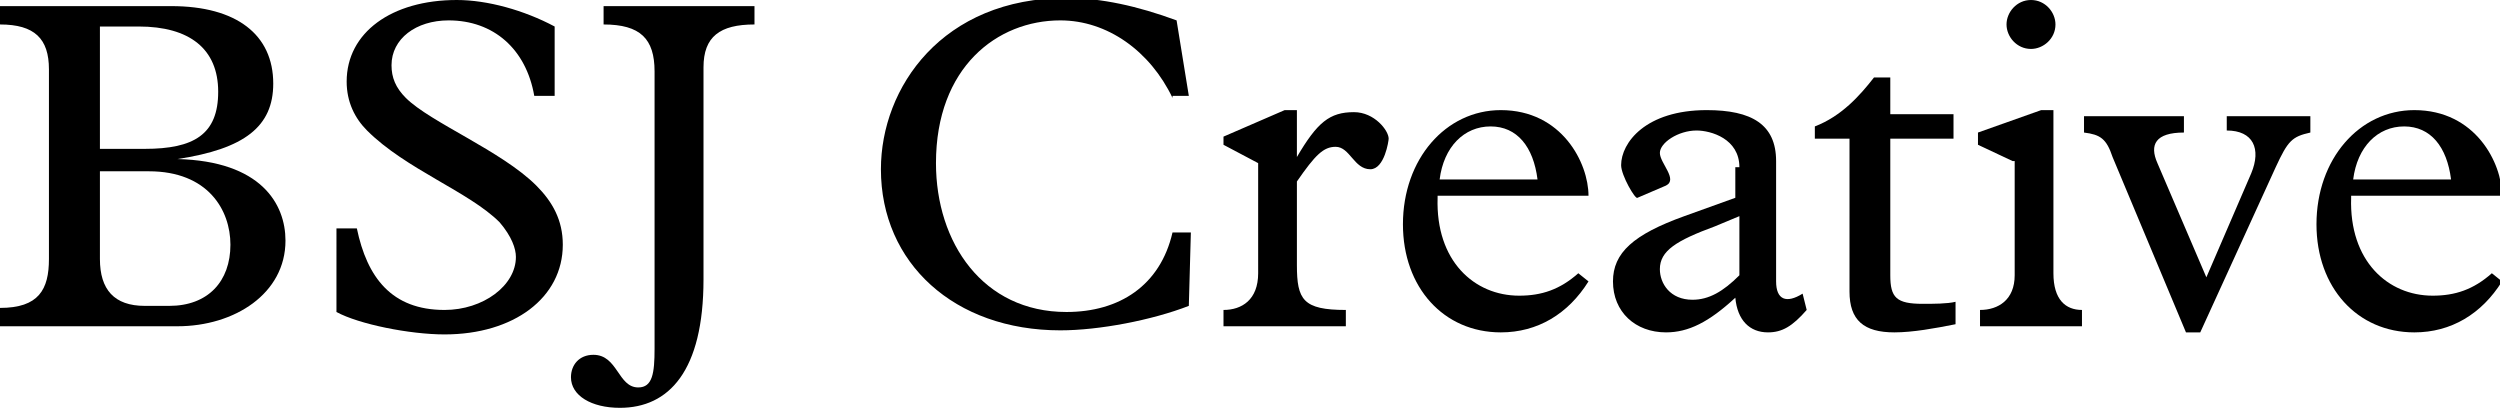 <?xml version="1.0" encoding="utf-8"?>
<!-- Generator: Adobe Illustrator 21.0.2, SVG Export Plug-In . SVG Version: 6.00 Build 0)  -->
<!DOCTYPE svg PUBLIC "-//W3C//DTD SVG 1.0//EN" "http://www.w3.org/TR/2001/REC-SVG-20010904/DTD/svg10.dtd">
<svg version="1.0" id="Ebene_1" xmlns="http://www.w3.org/2000/svg" xmlns:xlink="http://www.w3.org/1999/xlink" x="0px" y="0px"
	 viewBox="0 0 122.6 20" style="enable-background:new 0 0 122.6 20;" xml:space="preserve">
<g>
	<path d="M2.4,3.4c0-1.5-0.7-2.2-2.4-2.2V0.3h8.4c3.2,0,5,1.4,5,3.8c0,2.1-1.4,3.2-4.7,3.7v0c4.1,0.1,5.3,2.2,5.3,4
		c0,2.6-2.5,4.2-5.3,4.2H0v-0.9c1.9,0,2.4-0.9,2.4-2.4V3.4z M7.1,7.3c2.4,0,3.6-0.7,3.6-2.8c0-2.1-1.4-3.2-3.9-3.2H4.9v6H7.1z
		 M4.9,12.7c0,1.5,0.7,2.3,2.2,2.3h1.2c1.9,0,3-1.2,3-3c0-1.7-1.1-3.6-4-3.6H4.9V12.7z"/>
	<path d="M16.5,11.2h1c0.5,2.4,1.7,4,4.3,4c1.9,0,3.5-1.2,3.5-2.6c0-0.4-0.2-1-0.8-1.7c-1.5-1.5-4.6-2.6-6.5-4.5
		c-0.6-0.6-1-1.4-1-2.4c0-2.4,2.2-4,5.4-4c1.5,0,3.3,0.5,4.8,1.3v3.4h-1C25.8,2.4,24.2,1,22,1c-1.6,0-2.8,0.9-2.8,2.2
		c0,0.6,0.2,1.1,0.7,1.6c1.2,1.2,4.7,2.6,6.4,4.3c0.8,0.8,1.3,1.7,1.3,2.9c0,2.6-2.4,4.4-5.8,4.4c-1.7,0-4.2-0.5-5.3-1.1V11.2z"/>
	<path d="M37,0.3v0.9c-1.7,0-2.5,0.6-2.5,2.1v10.4c0,4.5-1.7,6.3-4.1,6.3C29,20,28,19.4,28,18.5c0-0.6,0.4-1.1,1.1-1.1
		c1.2,0,1.2,1.6,2.2,1.6c0.7,0,0.8-0.7,0.8-1.9V3.5c0-1.6-0.7-2.3-2.5-2.3V0.3H37z"/>
	<path d="M57.5,4.8C56.4,2.5,54.3,1,52,1c-3.1,0-6.1,2.3-6.1,7c0,3.9,2.3,7.3,6.4,7.3c2.6,0,4.6-1.3,5.2-3.9h0.9l-0.1,3.6
		c-1.8,0.7-4.4,1.2-6.3,1.2c-5.2,0-8.8-3.3-8.8-7.9c0-4,3-8.4,9.1-8.4c1.7,0,3.5,0.4,5.4,1.1l0.6,3.7H57.5z"/>
	<path d="M63.6,13c0,1.7,0.3,2.2,2.4,2.2v0.8h-6v-0.8c0.9,0,1.7-0.5,1.7-1.8V8l-1.7-0.9V6.7L63,5.4h0.6v2.3h0c1-1.7,1.6-2.2,2.8-2.2
		c1,0,1.7,0.9,1.7,1.3c0,0.1-0.2,1.5-0.9,1.5c-0.8,0-1-1.1-1.7-1.1c-0.6,0-1,0.4-1.9,1.7V13z"/>
	<path d="M70.5,9.7c-0.1,3.1,1.8,4.8,4,4.8c1.1,0,2-0.3,2.9-1.1l0.5,0.4c-1,1.6-2.5,2.5-4.3,2.5c-2.8,0-4.8-2.2-4.8-5.3
		c0-3.2,2.1-5.6,4.8-5.6c3,0,4.3,2.6,4.3,4.2H70.5z M75.4,8.8c-0.2-1.6-1-2.6-2.3-2.6c-1.3,0-2.3,1-2.5,2.6H75.4z"/>
	<path d="M85.3,8.2c0-1.4-1.4-1.8-2.1-1.8c-0.9,0-1.8,0.6-1.8,1.1c0,0.5,0.9,1.3,0.3,1.6l-1.4,0.6c-0.1,0.1-0.8-1.1-0.8-1.6
		c0-1.1,1.2-2.7,4.2-2.7c2.2,0,3.4,0.7,3.4,2.5v5.9c0,0.9,0.5,1.1,1.3,0.6l0.2,0.8c-0.7,0.8-1.2,1.1-1.9,1.1c-0.9,0-1.5-0.6-1.6-1.7
		c-1.3,1.2-2.3,1.7-3.4,1.7c-1.5,0-2.6-1-2.6-2.5c0-1.4,1-2.3,3.5-3.2l2.5-0.9V8.2z M84.1,11.1c-1.9,0.7-2.7,1.2-2.7,2.1
		c0,0.7,0.5,1.5,1.6,1.5c0.8,0,1.5-0.4,2.3-1.2v-2.9L84.1,11.1z"/>
	<path d="M92.7,13.5c0,1.1,0.3,1.4,1.6,1.4c0.5,0,1.2,0,1.6-0.1v1.1c-1,0.2-2.1,0.4-3,0.4c-1.5,0-2.2-0.6-2.2-2V6.8H89V6.2
		c1.3-0.5,2.2-1.5,2.9-2.4h0.8v1.8h3.1v1.2h-3.1V13.5z"/>
	<path d="M98.7,7.9L97,7.1V6.5l3.1-1.1h0.6v8c0,1.3,0.6,1.8,1.4,1.8v0.8h-5v-0.8c0.9,0,1.7-0.5,1.7-1.7V7.9z M99.6,0
		c0.7,0,1.2,0.6,1.2,1.2c0,0.7-0.6,1.2-1.2,1.2c-0.7,0-1.2-0.6-1.2-1.2C98.4,0.6,98.9,0,99.6,0z"/>
	<path d="M107.9,16.3h-0.7l-3.6-8.6c-0.3-0.9-0.6-1.1-1.4-1.2V5.7h4.9v0.8c-1.4,0-1.7,0.6-1.3,1.5l2.4,5.6l2.2-5.1
		c0.5-1.2,0.1-2.1-1.2-2.1V5.7h4.1v0.8c-0.9,0.2-1.1,0.4-1.7,1.7L107.9,16.3z"/>
	<path d="M115.3,9.7c-0.1,3.1,1.8,4.8,4,4.8c1.1,0,2-0.3,2.9-1.1l0.5,0.4c-1,1.6-2.5,2.5-4.3,2.5c-2.8,0-4.8-2.2-4.8-5.3
		c0-3.2,2.1-5.6,4.8-5.6c3,0,4.3,2.6,4.3,4.2H115.3z M120.2,8.8c-0.2-1.6-1-2.6-2.3-2.6c-1.3,0-2.3,1-2.5,2.6H120.2z"/>
</g>
</svg>
